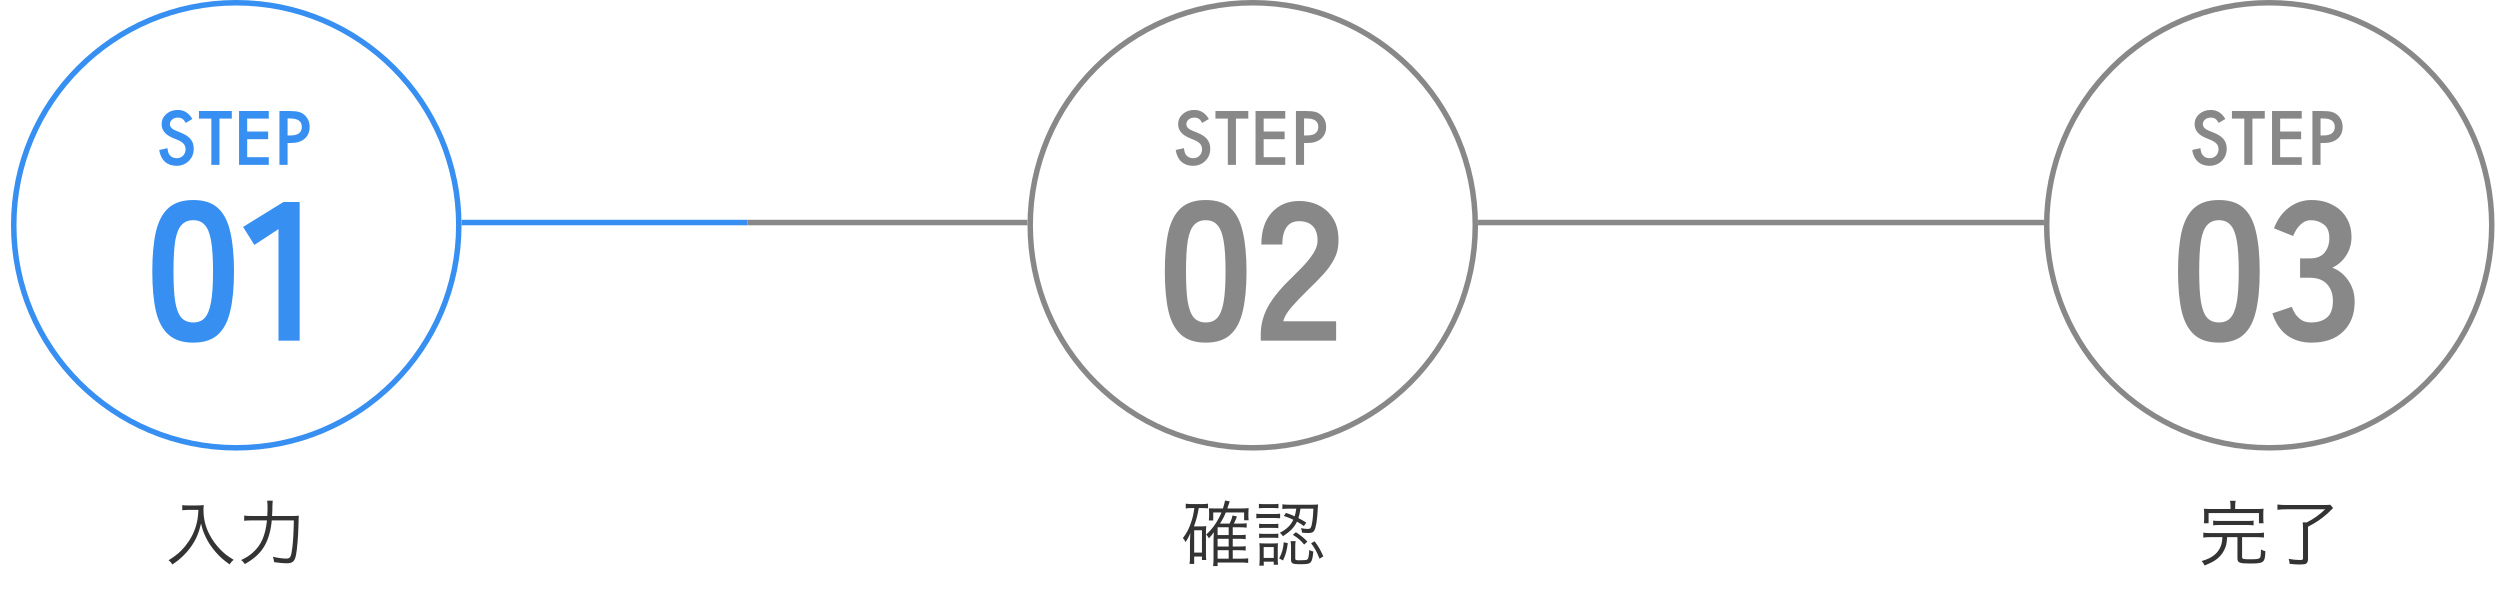 <svg width="455" height="108" viewBox="0 0 455 108" fill="none" xmlns="http://www.w3.org/2000/svg">
<path d="M36.11 92.796H34.16C33.913 92.796 33.601 92.822 33.172 92.861V91.925C33.432 91.977 33.692 91.99 34.16 91.99H35.876C36.5 91.99 36.825 91.964 37.085 91.912C37.046 92.237 37.033 92.484 37.033 92.77C37.033 94.408 37.384 95.864 38.138 97.307C38.645 98.282 39.282 99.153 40.088 99.998C40.855 100.778 41.349 101.168 42.519 101.883C42.168 102.182 42.077 102.273 41.791 102.715C40.66 101.922 40.049 101.389 39.269 100.492C38.515 99.634 37.852 98.646 37.41 97.684C37.02 96.865 36.825 96.293 36.591 95.279C36.188 97.008 35.655 98.243 34.771 99.491C34.29 100.18 33.692 100.843 33.016 101.467C32.535 101.909 32.197 102.182 31.378 102.741C31.17 102.403 31.001 102.208 30.676 101.974C32.093 101.09 32.834 100.453 33.692 99.413C34.628 98.269 35.291 97.021 35.694 95.63C35.941 94.746 36.045 94.096 36.11 92.796ZM49.513 93.914H52.867C53.647 93.914 54.037 93.901 54.388 93.849C54.349 94.317 54.349 94.317 54.323 95.552C54.284 97.463 54.076 100.076 53.868 101.038C53.634 102.169 53.244 102.52 52.204 102.52C51.58 102.52 50.878 102.455 49.89 102.312C49.851 101.935 49.786 101.688 49.669 101.337C50.683 101.558 51.463 101.662 52.139 101.662C52.828 101.662 52.997 101.337 53.192 99.764C53.348 98.503 53.452 96.761 53.478 94.707H49.461C49.305 96.488 48.85 98.126 48.174 99.296C47.42 100.635 46.315 101.662 44.56 102.663C44.339 102.312 44.118 102.078 43.871 101.935C44.885 101.454 45.418 101.103 46.055 100.531C47.563 99.166 48.291 97.489 48.59 94.707H46.042C45.301 94.707 44.781 94.733 44.443 94.785V93.836C44.807 93.888 45.236 93.914 46.055 93.914H48.642C48.681 93.329 48.694 92.913 48.694 92.38C48.694 91.769 48.668 91.431 48.616 91.119H49.643C49.604 91.431 49.591 91.626 49.578 92.172C49.578 92.783 49.578 92.783 49.513 93.914Z" fill="#333333"/>
<path d="M224.36 101.675H225.933C226.518 101.675 226.791 101.662 227.168 101.61V102.455C226.726 102.403 226.388 102.377 225.933 102.377H221.604V103.027H220.785C220.837 102.637 220.863 102.273 220.863 101.662V98.152C220.889 97.398 220.902 96.969 220.915 96.865C220.668 97.242 220.434 97.541 220.018 97.97C219.888 97.71 219.719 97.476 219.524 97.294C220.486 96.436 221.162 95.552 221.838 94.278C222.02 93.927 222.163 93.641 222.306 93.264H220.811V94.72H220.005C220.044 94.512 220.057 94.265 220.057 93.94V93.186C220.057 92.952 220.057 92.874 220.031 92.51C220.304 92.536 220.395 92.536 221.175 92.536H222.579C222.774 91.899 222.878 91.535 222.956 91.093L223.814 91.249C223.736 91.457 223.736 91.457 223.58 91.925C223.502 92.172 223.45 92.302 223.372 92.536H225.946C226.479 92.536 226.856 92.523 227.246 92.471C227.22 92.679 227.207 92.952 227.207 93.329V93.979C227.207 94.265 227.22 94.46 227.259 94.694H226.427V93.264H223.099C222.748 94.109 222.488 94.603 222.033 95.292H223.788C224.048 94.785 224.217 94.304 224.334 93.81L225.127 94.005C225.062 94.148 225.062 94.148 224.971 94.395C224.932 94.486 224.854 94.655 224.75 94.902C224.607 95.214 224.607 95.214 224.568 95.292H225.712C226.284 95.292 226.557 95.279 226.895 95.227V96.033C226.427 95.981 226.128 95.968 225.738 95.968H224.36V97.385H225.53C226.102 97.385 226.375 97.372 226.713 97.32V98.126C226.271 98.074 225.959 98.061 225.556 98.061H224.36V99.465H225.53C226.089 99.465 226.388 99.452 226.713 99.4V100.206C226.271 100.154 225.959 100.141 225.556 100.141H224.36V101.675ZM221.604 97.385H223.619V95.968H221.604V97.385ZM221.604 98.061V99.465H223.619V98.061H221.604ZM221.604 100.141V101.675H223.619V100.141H221.604ZM217.379 92.471H216.911C216.404 92.471 216.157 92.484 215.806 92.549V91.665C216.17 91.717 216.508 91.743 216.963 91.743H218.77C219.212 91.743 219.511 91.717 219.862 91.665V92.523C219.524 92.484 219.303 92.471 218.913 92.471H218.172C217.964 93.745 217.756 94.525 217.301 95.799H218.731C219.056 95.799 219.277 95.786 219.537 95.747C219.498 96.059 219.485 96.345 219.485 96.8V100.83C219.485 101.324 219.498 101.597 219.537 101.922H218.757V101.285H217.34V102.637H216.495C216.547 102.299 216.573 101.961 216.573 101.389V98.425C216.573 98.269 216.612 97.424 216.638 97.021C216.339 97.762 216.118 98.165 215.754 98.659C215.559 98.256 215.507 98.165 215.286 97.931C216.014 96.995 216.469 96.098 216.872 94.785C217.119 94.018 217.236 93.446 217.379 92.471ZM217.34 96.514V100.57H218.757V96.514H217.34ZM233.668 93.901L234.045 93.342C234.786 93.602 235.033 93.693 235.631 93.966C235.774 93.511 235.8 93.342 235.917 92.575H234.695C234.071 92.575 233.733 92.588 233.395 92.653V91.782C233.707 91.834 234.123 91.86 234.708 91.86H238.686C239.206 91.86 239.57 91.847 239.895 91.808C239.869 91.99 239.869 92.068 239.843 92.432C239.739 94.59 239.531 95.955 239.206 96.54C239.011 96.904 238.738 97.008 238.036 97.008C237.711 97.008 237.334 96.982 236.97 96.943C236.944 96.618 236.905 96.449 236.775 96.124C237.191 96.215 237.62 96.267 237.997 96.267C238.452 96.267 238.569 96.15 238.712 95.591C238.881 94.954 238.972 94.018 239.037 92.575H236.684C236.567 93.407 236.489 93.732 236.307 94.291C236.827 94.564 237.074 94.694 237.737 95.11L237.308 95.747C236.749 95.344 236.541 95.201 236.047 94.941C235.566 95.968 234.825 96.735 233.499 97.593C233.304 97.307 233.174 97.164 232.927 96.969C234.162 96.332 234.929 95.591 235.384 94.59C234.76 94.291 234.474 94.187 233.668 93.901ZM229.118 92.51V91.691C229.404 91.743 229.599 91.756 230.054 91.756H231.744C232.186 91.756 232.394 91.743 232.68 91.691V92.51C232.381 92.471 232.147 92.458 231.744 92.458H230.054C229.651 92.458 229.391 92.471 229.118 92.51ZM228.65 94.33V93.485C228.936 93.537 229.196 93.55 229.69 93.55H231.939C232.485 93.55 232.693 93.537 232.979 93.485V94.317C232.706 94.291 232.459 94.278 232.03 94.278H229.69C229.222 94.278 228.962 94.291 228.65 94.33ZM229.157 96.124V95.318C229.417 95.357 229.599 95.37 230.041 95.37H231.783C232.225 95.37 232.42 95.357 232.654 95.318V96.124C232.381 96.085 232.173 96.072 231.783 96.072H230.041C229.625 96.072 229.391 96.085 229.157 96.124ZM229.157 97.918V97.112C229.417 97.151 229.612 97.164 230.041 97.164H231.783C232.212 97.164 232.42 97.151 232.654 97.112V97.918C232.381 97.879 232.173 97.866 231.783 97.866H230.041C229.625 97.866 229.43 97.879 229.157 97.918ZM230.002 102.949H229.196C229.235 102.546 229.261 102.13 229.261 101.688V99.92C229.261 99.465 229.248 99.205 229.209 98.854C229.508 98.893 229.768 98.906 230.262 98.906H231.64C232.121 98.906 232.407 98.893 232.589 98.867C232.563 99.088 232.55 99.4 232.55 99.881V101.714C232.55 102.156 232.563 102.507 232.615 102.78H231.822V102.221H230.002V102.949ZM229.989 99.569V101.545H231.822V99.569H229.989ZM233.642 98.698L234.383 98.854C234.175 100.31 234.032 100.856 233.512 102L232.81 101.636C233.343 100.596 233.538 99.894 233.642 98.698ZM235.735 99.491V101.649C235.735 101.922 235.865 101.974 236.528 101.974C236.827 101.974 237.425 101.948 237.555 101.935C237.997 101.883 238.101 101.753 238.179 101.207C238.231 100.908 238.27 100.531 238.283 100.102C238.569 100.258 238.725 100.31 239.024 100.375C238.92 101.558 238.777 102.104 238.517 102.364C238.257 102.624 237.88 102.689 236.567 102.689C235.254 102.689 234.968 102.546 234.968 101.87V99.543C234.968 99.14 234.942 98.828 234.89 98.49H235.813C235.748 98.763 235.735 98.997 235.735 99.491ZM238.621 98.867L239.258 98.516C239.986 99.491 240.246 99.933 240.844 101.259L240.155 101.688C239.661 100.427 239.323 99.816 238.621 98.867ZM235.293 97.333L235.852 96.865C236.814 97.502 237.217 97.827 237.945 98.568L237.36 99.114C236.723 98.334 236.268 97.944 235.293 97.333Z" fill="#333333"/>
<path d="M405.954 92.64V92.172C405.954 91.756 405.928 91.431 405.863 91.145H406.89C406.825 91.392 406.799 91.743 406.799 92.172V92.64H410.673C411.258 92.64 411.57 92.627 411.973 92.588C411.934 92.848 411.921 93.069 411.921 93.472V94.33C411.921 94.733 411.934 94.967 411.973 95.24H411.128V93.381H401.963V95.24H401.105C401.144 94.941 401.157 94.72 401.157 94.33V93.472C401.157 93.095 401.144 92.861 401.105 92.588C401.495 92.627 401.846 92.64 402.418 92.64H405.954ZM404.472 97.762H402.301C401.755 97.762 401.365 97.788 401.001 97.84V96.943C401.365 96.995 401.716 97.021 402.301 97.021H410.738C411.323 97.021 411.674 96.995 412.038 96.943V97.84C411.674 97.788 411.297 97.762 410.738 97.762H408.06V101.376C408.06 101.74 408.242 101.792 409.555 101.792C411.024 101.792 411.323 101.701 411.414 101.272C411.466 101.012 411.492 100.687 411.492 99.998C411.83 100.18 411.973 100.245 412.298 100.323C412.233 102.403 412.038 102.559 409.477 102.559C407.579 102.559 407.215 102.403 407.215 101.623V97.762H405.343C405.265 98.906 405.161 99.4 404.823 100.076C404.42 100.921 403.783 101.597 402.938 102.117C402.561 102.338 402.054 102.585 401.235 102.923C401.092 102.611 400.923 102.351 400.702 102.117C401.885 101.74 402.392 101.493 402.938 101.064C403.705 100.466 404.225 99.608 404.381 98.685C404.42 98.412 404.446 98.217 404.472 97.762ZM402.795 95.617V94.746C403.146 94.798 403.393 94.811 403.939 94.811H409.009C409.555 94.811 409.802 94.798 410.153 94.746V95.617C409.815 95.565 409.529 95.552 409.009 95.552H403.939C403.419 95.552 403.133 95.565 402.795 95.617ZM423.179 92.692H416.081C415.483 92.692 415.028 92.718 414.495 92.783V91.821C414.989 91.886 415.457 91.912 416.081 91.912H422.867C423.517 91.912 423.868 91.899 424.115 91.86L424.622 92.458C424.05 93.043 423.881 93.199 423.556 93.498C422.464 94.46 421.554 95.084 420.059 95.864V101.74C420.059 102.182 419.929 102.468 419.656 102.611C419.487 102.689 419.097 102.741 418.525 102.741C418.083 102.741 417.498 102.702 416.718 102.624C416.692 102.26 416.64 102.078 416.536 101.714C417.342 101.857 417.966 101.922 418.616 101.922C419.032 101.922 419.149 101.857 419.149 101.636V96.358C419.149 95.812 419.136 95.461 419.084 95.071H419.851C421.112 94.421 422.035 93.771 423.179 92.692Z" fill="#333333"/>
<path d="M35.01 21.659L33.81 22.37C33.586 21.981 33.372 21.727 33.169 21.608C32.957 21.473 32.684 21.405 32.35 21.405C31.94 21.405 31.599 21.522 31.328 21.754C31.057 21.983 30.922 22.271 30.922 22.618C30.922 23.096 31.277 23.481 31.988 23.773L32.966 24.173C33.761 24.494 34.343 24.888 34.711 25.354C35.08 25.815 35.264 26.382 35.264 27.055C35.264 27.956 34.963 28.701 34.362 29.289C33.757 29.881 33.006 30.178 32.109 30.178C31.258 30.178 30.556 29.926 30.002 29.422C29.456 28.919 29.115 28.21 28.98 27.296L30.477 26.966C30.545 27.541 30.664 27.939 30.833 28.159C31.138 28.582 31.582 28.794 32.166 28.794C32.627 28.794 33.01 28.64 33.315 28.331C33.62 28.022 33.772 27.63 33.772 27.156C33.772 26.966 33.745 26.792 33.69 26.636C33.639 26.475 33.556 26.329 33.442 26.198C33.332 26.062 33.188 25.938 33.01 25.823C32.833 25.705 32.621 25.593 32.376 25.487L31.43 25.093C30.088 24.526 29.418 23.697 29.418 22.605C29.418 21.869 29.699 21.253 30.262 20.758C30.825 20.259 31.525 20.009 32.363 20.009C33.493 20.009 34.375 20.559 35.01 21.659ZM39.942 21.589V30H38.463V21.589H36.209V20.199H42.189V21.589H39.942ZM48.917 21.589H44.988V23.944H48.803V25.334H44.988V28.61H48.917V30H43.509V20.199H48.917V21.589ZM52.339 26.02V30H50.86V20.199H52.536C53.357 20.199 53.977 20.256 54.395 20.371C54.819 20.485 55.191 20.701 55.513 21.018C56.075 21.568 56.357 22.262 56.357 23.1C56.357 23.997 56.056 24.708 55.456 25.233C54.855 25.758 54.044 26.02 53.024 26.02H52.339ZM52.339 24.649H52.891C54.249 24.649 54.929 24.126 54.929 23.081C54.929 22.07 54.228 21.564 52.828 21.564H52.339V24.649Z" fill="#368FF1"/>
<path d="M35.172 62.36C33.252 62.36 31.752 61.88 30.672 60.92C29.592 59.96 28.824 58.52 28.368 56.6C27.936 54.68 27.72 52.28 27.72 49.4C27.72 46.52 27.936 44.12 28.368 42.2C28.824 40.256 29.592 38.804 30.672 37.844C31.752 36.884 33.252 36.404 35.172 36.404C37.092 36.404 38.58 36.884 39.636 37.844C40.716 38.804 41.472 40.256 41.904 42.2C42.36 44.12 42.588 46.52 42.588 49.4C42.588 52.28 42.36 54.68 41.904 56.6C41.472 58.52 40.716 59.96 39.636 60.92C38.58 61.88 37.092 62.36 35.172 62.36ZM35.172 58.688C36.06 58.688 36.756 58.412 37.26 57.86C37.788 57.284 38.172 56.324 38.412 54.98C38.652 53.636 38.772 51.776 38.772 49.4C38.772 47 38.652 45.128 38.412 43.784C38.172 42.44 37.788 41.492 37.26 40.94C36.756 40.364 36.06 40.076 35.172 40.076C34.284 40.076 33.576 40.364 33.048 40.94C32.52 41.492 32.136 42.44 31.896 43.784C31.68 45.128 31.572 47 31.572 49.4C31.572 51.776 31.68 53.636 31.896 54.98C32.136 56.324 32.52 57.284 33.048 57.86C33.576 58.412 34.284 58.688 35.172 58.688ZM50.686 62V41.696L46.294 44.576L44.242 41.3L51.586 36.764H54.538V62H50.686Z" fill="#368FF1"/>
<circle cx="43" cy="41" r="40.5" stroke="#368FF1"/>
<path d="M405.01 21.659L403.81 22.37C403.586 21.981 403.372 21.727 403.169 21.608C402.957 21.473 402.684 21.405 402.35 21.405C401.94 21.405 401.599 21.522 401.328 21.754C401.057 21.983 400.922 22.271 400.922 22.618C400.922 23.096 401.277 23.481 401.988 23.773L402.966 24.173C403.761 24.494 404.343 24.888 404.711 25.354C405.08 25.815 405.264 26.382 405.264 27.055C405.264 27.956 404.963 28.701 404.362 29.289C403.757 29.881 403.006 30.178 402.109 30.178C401.258 30.178 400.556 29.926 400.001 29.422C399.456 28.919 399.115 28.21 398.979 27.296L400.478 26.966C400.545 27.541 400.664 27.939 400.833 28.159C401.138 28.582 401.582 28.794 402.166 28.794C402.627 28.794 403.01 28.64 403.315 28.331C403.62 28.022 403.772 27.63 403.772 27.156C403.772 26.966 403.744 26.792 403.689 26.636C403.639 26.475 403.556 26.329 403.442 26.198C403.332 26.062 403.188 25.938 403.01 25.823C402.833 25.705 402.621 25.593 402.375 25.487L401.43 25.093C400.088 24.526 399.417 23.697 399.417 22.605C399.417 21.869 399.699 21.253 400.262 20.758C400.825 20.259 401.525 20.009 402.363 20.009C403.493 20.009 404.375 20.559 405.01 21.659ZM409.942 21.589V30H408.463V21.589H406.209V20.199H412.189V21.589H409.942ZM418.917 21.589H414.988V23.944H418.803V25.334H414.988V28.61H418.917V30H413.509V20.199H418.917V21.589ZM422.339 26.02V30H420.86V20.199H422.536C423.357 20.199 423.977 20.256 424.396 20.371C424.819 20.485 425.191 20.701 425.513 21.018C426.076 21.568 426.357 22.262 426.357 23.1C426.357 23.997 426.056 24.708 425.456 25.233C424.855 25.758 424.044 26.02 423.024 26.02H422.339ZM422.339 24.649H422.891C424.25 24.649 424.929 24.126 424.929 23.081C424.929 22.07 424.228 21.564 422.828 21.564H422.339V24.649Z" fill="#888888"/>
<path d="M403.853 62.36C401.933 62.36 400.433 61.88 399.353 60.92C398.273 59.96 397.505 58.52 397.049 56.6C396.617 54.68 396.401 52.28 396.401 49.4C396.401 46.52 396.617 44.12 397.049 42.2C397.505 40.256 398.273 38.804 399.353 37.844C400.433 36.884 401.933 36.404 403.853 36.404C405.773 36.404 407.261 36.884 408.317 37.844C409.397 38.804 410.153 40.256 410.585 42.2C411.041 44.12 411.269 46.52 411.269 49.4C411.269 52.28 411.041 54.68 410.585 56.6C410.153 58.52 409.397 59.96 408.317 60.92C407.261 61.88 405.773 62.36 403.853 62.36ZM403.853 58.688C404.741 58.688 405.437 58.412 405.941 57.86C406.469 57.284 406.853 56.324 407.093 54.98C407.333 53.636 407.453 51.776 407.453 49.4C407.453 47 407.333 45.128 407.093 43.784C406.853 42.44 406.469 41.492 405.941 40.94C405.437 40.364 404.741 40.076 403.853 40.076C402.965 40.076 402.257 40.364 401.729 40.94C401.201 41.492 400.817 42.44 400.577 43.784C400.361 45.128 400.253 47 400.253 49.4C400.253 51.776 400.361 53.636 400.577 54.98C400.817 56.324 401.201 57.284 401.729 57.86C402.257 58.412 402.965 58.688 403.853 58.688ZM420.664 62.36C418.96 62.36 417.484 61.916 416.236 61.028C415.012 60.116 414.124 58.784 413.572 57.032L417.1 55.844C417.22 56.18 417.412 56.576 417.676 57.032C417.94 57.464 418.312 57.848 418.792 58.184C419.272 58.52 419.872 58.688 420.592 58.688C421.816 58.688 422.788 58.388 423.508 57.788C424.228 57.188 424.588 56.18 424.588 54.764C424.588 53.492 424.228 52.472 423.508 51.704C422.788 50.936 421.756 50.552 420.412 50.552H418.612V47.024H420.412C421.612 47.024 422.5 46.676 423.076 45.98C423.652 45.26 423.94 44.384 423.94 43.352C423.94 42.152 423.592 41.312 422.896 40.832C422.224 40.328 421.456 40.076 420.592 40.076C419.968 40.076 419.44 40.256 419.008 40.616C418.576 40.952 418.216 41.348 417.928 41.804C417.664 42.236 417.472 42.62 417.352 42.956L413.86 41.552C414.484 39.92 415.396 38.66 416.596 37.772C417.82 36.86 419.176 36.404 420.664 36.404C422.128 36.404 423.4 36.692 424.48 37.268C425.584 37.82 426.436 38.6 427.036 39.608C427.66 40.616 427.972 41.804 427.972 43.172C427.972 44.42 427.636 45.548 426.964 46.556C426.316 47.54 425.488 48.26 424.48 48.716C425.68 49.172 426.652 49.952 427.396 51.056C428.164 52.16 428.548 53.444 428.548 54.908C428.548 57.188 427.852 59 426.46 60.344C425.092 61.688 423.16 62.36 420.664 62.36Z" fill="#888888"/>
<circle cx="413" cy="41" r="40.5" stroke="#888888"/>
<path d="M220.01 21.659L218.81 22.37C218.586 21.981 218.372 21.727 218.169 21.608C217.957 21.473 217.684 21.405 217.35 21.405C216.94 21.405 216.599 21.522 216.328 21.754C216.057 21.983 215.922 22.271 215.922 22.618C215.922 23.096 216.277 23.481 216.988 23.773L217.966 24.173C218.761 24.494 219.343 24.888 219.711 25.354C220.08 25.815 220.264 26.382 220.264 27.055C220.264 27.956 219.963 28.701 219.362 29.289C218.757 29.881 218.006 30.178 217.109 30.178C216.258 30.178 215.556 29.926 215.001 29.422C214.456 28.919 214.115 28.21 213.979 27.296L215.478 26.966C215.545 27.541 215.664 27.939 215.833 28.159C216.138 28.582 216.582 28.794 217.166 28.794C217.627 28.794 218.01 28.64 218.315 28.331C218.62 28.022 218.772 27.63 218.772 27.156C218.772 26.966 218.744 26.792 218.689 26.636C218.639 26.475 218.556 26.329 218.442 26.198C218.332 26.062 218.188 25.938 218.01 25.823C217.833 25.705 217.621 25.593 217.375 25.487L216.43 25.093C215.088 24.526 214.417 23.697 214.417 22.605C214.417 21.869 214.699 21.253 215.262 20.758C215.825 20.259 216.525 20.009 217.363 20.009C218.493 20.009 219.375 20.559 220.01 21.659ZM224.942 21.589V30H223.463V21.589H221.209V20.199H227.189V21.589H224.942ZM233.917 21.589H229.988V23.944H233.803V25.334H229.988V28.61H233.917V30H228.509V20.199H233.917V21.589ZM237.339 26.02V30H235.86V20.199H237.536C238.357 20.199 238.977 20.256 239.396 20.371C239.819 20.485 240.191 20.701 240.513 21.018C241.076 21.568 241.357 22.262 241.357 23.1C241.357 23.997 241.056 24.708 240.456 25.233C239.855 25.758 239.044 26.02 238.024 26.02H237.339ZM237.339 24.649H237.891C239.25 24.649 239.929 24.126 239.929 23.081C239.929 22.07 239.228 21.564 237.828 21.564H237.339V24.649Z" fill="#888888"/>
<path d="M219.451 62.36C217.531 62.36 216.031 61.88 214.951 60.92C213.871 59.96 213.103 58.52 212.647 56.6C212.215 54.68 211.999 52.28 211.999 49.4C211.999 46.52 212.215 44.12 212.647 42.2C213.103 40.256 213.871 38.804 214.951 37.844C216.031 36.884 217.531 36.404 219.451 36.404C221.371 36.404 222.859 36.884 223.915 37.844C224.995 38.804 225.751 40.256 226.183 42.2C226.639 44.12 226.867 46.52 226.867 49.4C226.867 52.28 226.639 54.68 226.183 56.6C225.751 58.52 224.995 59.96 223.915 60.92C222.859 61.88 221.371 62.36 219.451 62.36ZM219.451 58.688C220.339 58.688 221.035 58.412 221.539 57.86C222.067 57.284 222.451 56.324 222.691 54.98C222.931 53.636 223.051 51.776 223.051 49.4C223.051 47 222.931 45.128 222.691 43.784C222.451 42.44 222.067 41.492 221.539 40.94C221.035 40.364 220.339 40.076 219.451 40.076C218.563 40.076 217.855 40.364 217.327 40.94C216.799 41.492 216.415 42.44 216.175 43.784C215.959 45.128 215.851 47 215.851 49.4C215.851 51.776 215.959 53.636 216.175 54.98C216.415 56.324 216.799 57.284 217.327 57.86C217.855 58.412 218.563 58.688 219.451 58.688ZM229.457 62V60.812C229.457 59.084 229.901 57.404 230.789 55.772C231.701 54.14 233.213 52.316 235.325 50.3C236.069 49.58 236.777 48.86 237.449 48.14C238.121 47.396 238.673 46.676 239.105 45.98C239.537 45.26 239.765 44.576 239.789 43.928C239.813 42.68 239.525 41.756 238.925 41.156C238.349 40.556 237.521 40.256 236.441 40.256C235.409 40.256 234.641 40.628 234.137 41.372C233.633 42.116 233.381 43.16 233.381 44.504H229.565C229.565 42.008 230.201 40.064 231.473 38.672C232.745 37.28 234.401 36.584 236.441 36.584C237.833 36.584 239.069 36.872 240.149 37.448C241.253 38.024 242.117 38.864 242.741 39.968C243.365 41.072 243.653 42.428 243.605 44.036C243.581 45.164 243.317 46.208 242.813 47.168C242.309 48.128 241.637 49.064 240.797 49.976C239.981 50.864 239.045 51.812 237.989 52.82C236.885 53.9 235.901 54.932 235.037 55.916C234.197 56.9 233.705 57.752 233.561 58.472H243.173V62H229.457Z" fill="#888888"/>
<circle cx="228" cy="41" r="40.5" stroke="#888888"/>
<line x1="84" y1="40.5" x2="136" y2="40.5" stroke="#368FF1"/>
<line x1="136" y1="40.5" x2="187" y2="40.5" stroke="#888888"/>
<line x1="269" y1="40.5" x2="372" y2="40.5" stroke="#888888"/>
</svg>
